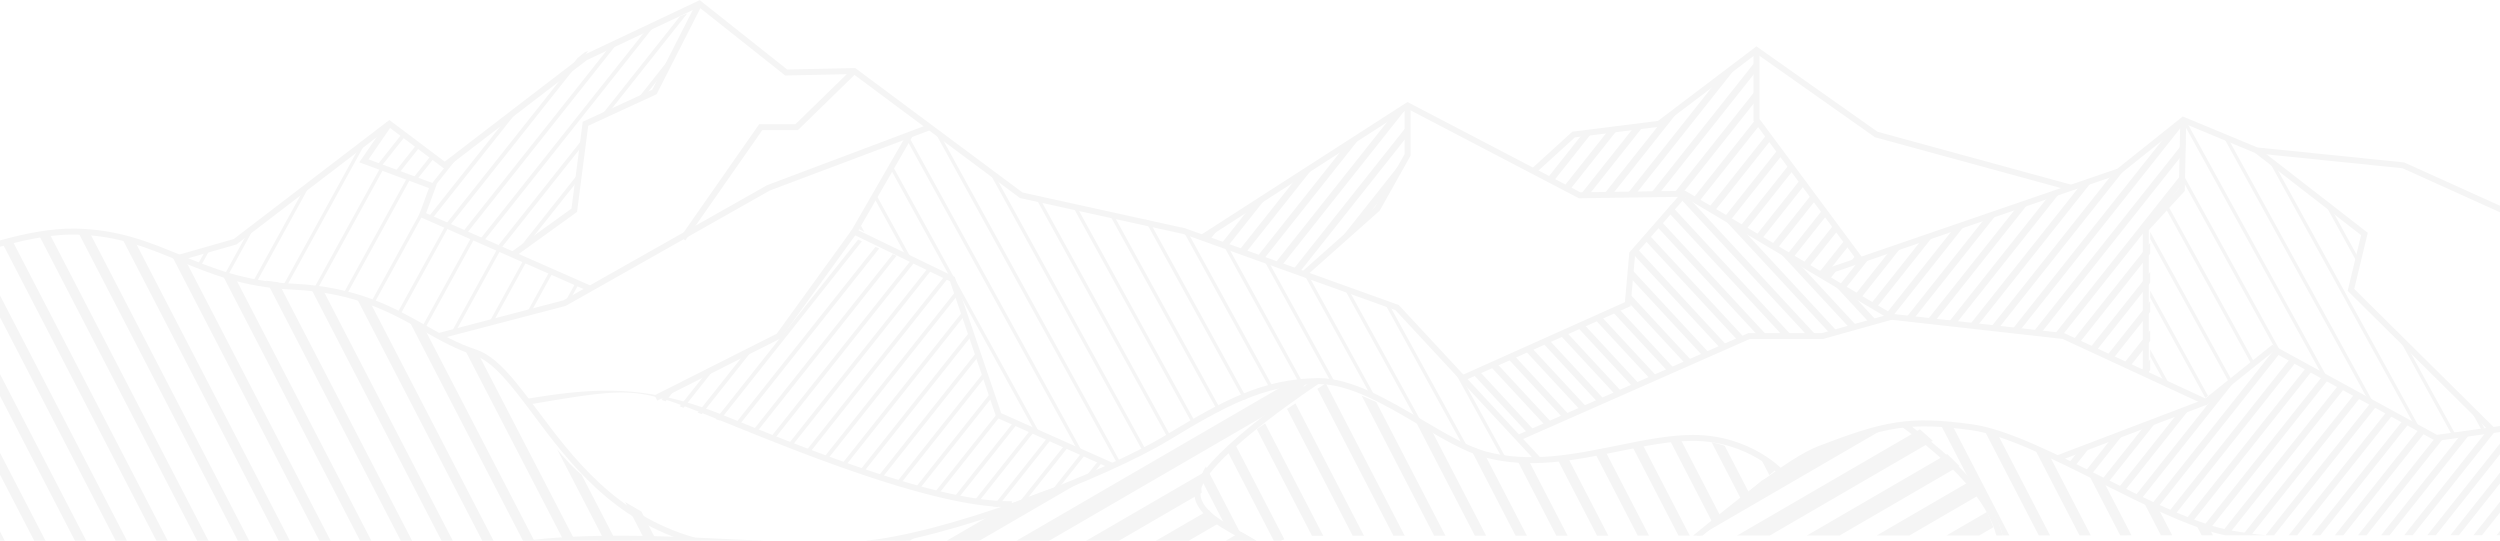 <?xml version="1.0" encoding="UTF-8" standalone="no"?>
<svg
   width="1900"
   height="411"
   version="1.1"
   id="svg14351"
   sodipodi:docname="diamant-footer.svg"
   xmlns:inkscape="http://www.inkscape.org/namespaces/inkscape"
   xmlns:sodipodi="http://sodipodi.sourceforge.net/DTD/sodipodi-0.dtd"
   xmlns="http://www.w3.org/2000/svg"
   xmlns:svg="http://www.w3.org/2000/svg">
  <sodipodi:namedview
     id="namedview14353"
     pagecolor="#ffffff"
     bordercolor="#666666"
     borderopacity="1.0"
     inkscape:showpageshadow="2"
     inkscape:pageopacity="0.0"
     inkscape:pagecheckerboard="0"
     inkscape:deskcolor="#d1d1d1"
     showgrid="false" />
  <defs
     id="defs14253">
    <clipPath
       id="a"
       clipPathUnits="userSpaceOnUse">
      <path
         d="M 0,0 H 1440 V 4046.427 H 0 Z"
         id="path14195" />
    </clipPath>
    <clipPath
       id="b"
       clipPathUnits="userSpaceOnUse">
      <path
         d="M -1073.87,539.647 H 2405.15 V -1378.29 h -3479.02 z"
         id="path14198" />
    </clipPath>
    <clipPath
       id="c"
       clipPathUnits="userSpaceOnUse">
      <path
         d="M -8.5,411.354 V 18.116 h 740.43 l 9.311,3.434 703.707,0.357 -0.074,154.103 9.626,4.329 v 231.015 z"
         id="path14201" />
    </clipPath>
    <clipPath
       id="d"
       clipPathUnits="userSpaceOnUse">
      <path
         d="m 447.471,135.434 -70.006,-35.298 c 0,0 74.323,-26.14 110.965,-39.625 36.643,-13.485 88.034,-23.545 88.034,-23.545 l 61.214,24.399 -63.969,28.492 -27.206,78.018 -55.963,23.452 z"
         id="path14204" />
    </clipPath>
    <clipPath
       id="e"
       clipPathUnits="userSpaceOnUse">
      <path
         d="m 950.434,257.209 -49.03,-6.788 -21.735,-22.168 23.997,-11.715 h 57.19 l 79.351,-45.367 24.062,7.609 -59.316,79.249 v 40.467 z"
         id="path14207" />
    </clipPath>
    <clipPath
       id="f"
       clipPathUnits="userSpaceOnUse">
      <path
         d="m 1211.607,229.655 -171.4,-58.484 42.145,-24.745 96.752,-10.82 50.299,-21.92 v 82.575 l 18.861,26.563 2.087,35.84 z"
         id="path14210" />
    </clipPath>
    <clipPath
       id="g"
       clipPathUnits="userSpaceOnUse">
      <path
         d="m 689.7,191.943 57.17,-19.812 42.482,35.666 16.683,30.228 -1.55,27.885 z"
         id="path14213" />
    </clipPath>
    <clipPath
       id="h"
       clipPathUnits="userSpaceOnUse">
      <path
         d="m 336.834,297.205 -79.744,-64.446 -31.555,23.712 -14.354,-21.013 38.991,-14.745 -6.183,-17.179 51.85,-19.519 35.129,23.611 6.336,48.845 40.115,19.708 24.805,45.782 z"
         id="path14216" />
    </clipPath>
    <clipPath
       id="i"
       clipPathUnits="userSpaceOnUse">
      <path
         d="m 935.816,182.83 -4.142,-29.076 -94.276,-41.863 31.654,-34.536 131.833,58.079 41.843,-0.538 39.624,11.53 -121.496,70.112 z"
         id="path14219" />
    </clipPath>
    <clipPath
       id="j"
       clipPathUnits="userSpaceOnUse">
      <path
         d="m 521.708,249.108 -28.492,-52.669 53.287,-28.564 27.206,-78.018 63.969,-28.492 c 0,0 42.966,22.604 58.098,29.926 15.13,7.321 38.721,18.652 64.999,18.112 26.277,-0.541 53.673,-26.925 64.283,-29.945 10.61,-3.018 23.514,-14.703 39.603,-14.703 h 16.091 l -80.693,86.9 -125.272,46.532 -89.013,17.497 -52.206,37.304 z"
         id="path14222" />
    </clipPath>
    <clipPath
       id="k"
       clipPathUnits="userSpaceOnUse">
      <path
         d="M 1263.334,97.87 1179.1,65.716 c 0,0 62.118,-35.804 86.003,-40.342 5.589,-1.062 13.172,-2.289 22.05,-3.546 l 157.795,0.08 -0.03,62.733 -51.582,-7.227 -94.605,51.88 z"
         id="path14225" />
    </clipPath>
    <clipPath
       id="l"
       clipPathUnits="userSpaceOnUse">
      <path
         d="m 1248.264,222.824 -18.861,-26.563 v -82.575 l 29.619,-14.867 39.709,30.475 94.605,-51.88 29.667,5.958 -79.122,78.384 7.684,31.887 -59.834,47.268 -41.988,17.418 z"
         id="path14228" />
    </clipPath>
    <clipPath
       id="m"
       clipPathUnits="userSpaceOnUse">
      <path
         d="m 137.569,189.219 -31.417,-8.977 c 0,0 26.235,-12.18 43.493,-14.311 17.257,-2.13 47.748,-5.224 67.084,-12.06 19.336,-6.834 39.31,-18.437 39.31,-18.437 l 67.093,17.759 16.812,9.251 -95.955,41.09 6.183,17.179 -38.991,14.745 10.328,17.96 z"
         id="path14231" />
    </clipPath>
    <clipPath
       id="n"
       clipPathUnits="userSpaceOnUse">
      <path
         d="M 703.814,100.136 C 695.776,91.291 640.571,58.328 612.148,51.189 586.002,44.621 546.779,22.72 509.568,18.116 h 210.684 c -0.366,0.243 -0.74,0.487 -1.121,0.734 -13.985,9.027 -21.529,11.005 -21.529,11.005 -10.943,12.357 -12.709,25.583 -2.942,34.9 9.766,9.317 34.887,24.022 43.464,31.987 8.578,7.965 9.776,12.01 9.776,12.01 l -0.254,0.001 c -3.221,0 -36.189,-0.207 -43.832,-8.617 M 359.655,19.87 c -9.311,-0.146 -22.797,-0.579 -37.884,-1.754 h 104.78 c -3.576,0.113 -7.127,0.23 -10.624,0.346 -21.56,0.716 -41.129,1.432 -52.862,1.432 -1.224,0 -2.363,-0.007 -3.41,-0.024"
         id="path14234" />
    </clipPath>
    <clipPath
       id="o"
       clipPathUnits="userSpaceOnUse">
      <path
         d="M 1018.409,61.365 C 1010.004,55.044 989.46,37.396 970.912,21.667 l 170.732,0.087 c -5.247,16.52 -16.107,34.388 -21.046,39.611 -6.609,6.988 -26.235,24.279 -26.235,24.279 0,0 -62.438,-14.113 -75.954,-24.279"
         id="path14237" />
    </clipPath>
    <clipPath
       id="p"
       clipPathUnits="userSpaceOnUse">
      <path
         d="m 694.66,64.755 c -7.907,-6.484 -7.604,-14.81 -6.837,-25.17 0.766,-10.36 23.642,-17.974 31.308,-20.735 0.59,-0.213 1.148,-0.459 1.67,-0.734 h 11.129 l 9.311,3.435 229.077,0.116 c 3.648,2.924 6.87,5.492 9.463,7.534 16.501,12.989 38.628,32.164 38.628,32.164 0,0 -32.937,14.139 -51.815,15.99 -18.88,1.851 -65.654,-10.643 -85.842,-12.6 -20.189,-1.956 -43.753,9.264 -65.241,20.249 -21.489,10.986 -54.736,24.399 -54.736,24.399 0,0 -58.208,-38.164 -66.115,-44.648"
         id="path14240" />
    </clipPath>
    <clipPath
       id="q"
       clipPathUnits="userSpaceOnUse">
      <path
         d="m 1101.757,85.298 c -6.913,0 -11.083,-0.511 -11.083,-0.511 0,0 22.982,-16.628 42.297,-40.159 6.758,-8.232 10.652,-15.65 12.237,-22.872 L 1272.7,21.82 c -29.01,7.564 -77.566,35.537 -112.357,51.292 -22.921,10.38 -45.589,12.186 -58.577,12.186 h -0.01"
         id="path14243" />
    </clipPath>
    <clipPath
       id="r"
       clipPathUnits="userSpaceOnUse">
      <path
         d="M 39.363,194.426 C 24.902,193.885 7.93,189.732 -8.5,184.314 V 18.116 h 319.63 c 43.073,3.892 86.513,0.734 86.513,0.734 0,0 -37.412,21.373 -57.699,34.003 -20.286,12.629 -45.379,57.182 -51.53,63.821 -6.15,6.639 -32.375,18.76 -42.769,22.758 -10.394,3.997 -28.916,14.439 -46.445,20.023 -17.53,5.583 -55.013,7.408 -74.547,13.232 -18.641,5.558 -37.842,21.855 -79.183,21.855 -1.983,0 -4.019,-0.038 -6.107,-0.116"
         id="path14246" />
    </clipPath>
    <clipPath
       id="s"
       clipPathUnits="userSpaceOnUse">
      <path
         d="M -8.5,411.354 V 18.116 h 740.43 l 9.311,3.434 703.707,0.357 -0.074,154.103 9.626,4.329 v 231.015 z"
         id="path14249" />
    </clipPath>
    <clipPath
       id="t"
       clipPathUnits="userSpaceOnUse" />
  </defs>
  <g
     clip-path="url(#a)"
     transform="matrix(1.333,0,0,-1.333,-4.667,435.928)"
     id="g14349">
    <g
       clip-path="url(#b)"
       opacity="0.04"
       id="g14347">
      <g
         clip-path="url(#c)"
         id="g14279">
        <path
           d="m 879.506,63.6 -80.41,86.596 -120.738,43.364 -93.305,20.544 -0.293,0.218 -94.766,70.511 -38.829,-0.855 -49.17,38.997 -63.875,-30.206 -81.02,-62.142 -31.589,23.715 -87.167,-66.668 -32.196,-9.199 -0.933,3.266 31.577,9.022 88.7,67.84 31.586,-23.714 79.262,60.795 66.11,31.262 49.864,-39.545 38.772,0.853 95.41,-70.99 92.804,-20.435 0.103,-0.037 121.618,-43.68 0.282,-0.302 80.692,-86.9 z"
           id="path14255" />
        <path
           d="m 296.832,180.497 -1.985,2.755 34.469,24.842 6.426,49.527 39.625,18.266 25.343,49.843 3.027,-1.538 -25.88,-50.895 -38.99,-17.974 -6.372,-49.123 z"
           id="path14257" />
        <path
           d="m 339.26,160.89 -97.12,42.785 5.94,16.126 -39.724,14.681 15.746,22.95 2.8,-1.92 -13.28,-19.356 38.819,-14.345 -6.012,-16.315 94.199,-41.499 z m 54.965,29.065 -2.785,1.943 44.9,64.329 h 20.685 l 32.33,31.532 2.37,-2.43 -33.32,-32.498 h -20.293 z"
           id="path14259" />
        <path
           d="m 254.018,133.791 -0.86,3.285 71.587,18.727 116.22,65.692 0.124,0.046 91.88,34.576 1.196,-3.178 -91.758,-34.529 -116.375,-65.78 z"
           id="path14261" />
        <path
           d="m 636.987,59.814 -65.387,29.123 -26.475,77.72 -56.966,27.591 32.78,56.93 2.943,-1.695 -30.961,-53.769 54.96,-26.62 26.455,-77.658 64.033,-28.52 z"
           id="path14263" />
        <path
           d="m 378.23,98.62 -1.53,3.032 69.638,35.112 42.826,59.212 2.752,-1.99 -43.312,-59.882 -0.368,-0.186 z m 1014.027,-23.024 -92.875,50.79 -38.07,-30.498 -81.81,37.89 -98.267,11.001 -0.316,0.188 -117.4,69.866 -59.815,-0.853 -0.38,0.199 -97.2,50.766 -116.284,-74.803 -1.837,2.856 117.943,75.871 98.57,-51.481 59.913,0.854 0.413,-0.245 117.498,-69.925 98.09,-10.982 0.25,-0.115 80.15,-37.122 38.196,30.598 93.874,-51.337 85.275,11.901 0.47,-3.363 z"
           id="path14265" />
        <path
           d="m 747.998,169.489 -2.255,2.538 41.698,37.054 16.896,30.097 v 27.729 h 3.396 V 238.29 l -17.611,-31.37 -0.213,-0.19 z m 90.094,-59.595 -1.388,3.099 93.226,41.76 2.52,28.338 30.246,34.565 2.555,-2.236 -29.515,-33.732 -2.601,-29.22 z m 31.645,-34.092 -1.37,3.107 131.96,58.223 h 41.956 l 39.047,10.929 0.915,-3.27 -39.495,-11.054 h -41.708 z m 314.106,142.544 -111.328,30.425 -0.243,0.172 -67.285,47.45 -54.864,-41.549 -48.692,-6.13 -22.54,-20.518 -2.286,2.512 23.336,21.24 48.855,6.151 56.121,42.5 69.068,-48.71 110.753,-30.268 z"
           id="path14267" />
        <path
           d="m 1041.453,169.152 -1.103,3.212 170.373,58.49 37.266,29.763 42.53,-17.658 83.69,-8.54 80.502,-36.397 -1.4,-3.094 -79.998,36.17 -83.637,8.534 -41.137,17.08 -36.156,-28.88 z"
           id="path14269" />
        <path
           d="m 1062.86,177.753 -59.605,80.35 v 40.392 h 3.395 v -39.27 l 58.939,-79.449 z m 165.759,-64.066 h -3.396 v 83.45 l 20.549,22.372 0.795,39.19 3.395,-0.07 -0.821,-40.472 -20.522,-22.343 z m 194.756,-33.074 -81.369,80.61 7.65,31.75 -60.6,46.981 2.081,2.683 62.335,-48.325 -7.716,-32.023 80.01,-79.264 z M 398.835,17.215 c -46.066,12.895 -71.29,46.63 -91.558,73.738 -12.024,16.08 -22.408,29.968 -33.657,33.64 -10.417,3.399 -19.38,8.462 -28.87,13.822 -18.103,10.225 -38.622,21.815 -74.559,23.496 -28.016,1.31 -46.92,9.107 -65.204,16.647 -17.702,7.3 -34.423,14.196 -58.184,14.726 -19.692,0.435 -47.638,-6.524 -80.783,-20.137 -25.134,-10.323 -44.588,-20.92 -44.78,-21.025 l -1.63,2.979 c 3.144,1.72 76.638,41.599 125.346,41.599 0.647,0 1.283,-0.007 1.922,-0.021 24.395,-0.544 41.4,-7.557 59.404,-14.982 18.014,-7.43 36.642,-15.111 64.068,-16.394 36.745,-1.72 57.637,-13.52 76.07,-23.932 9.34,-5.274 18.158,-10.256 28.254,-13.551 12.271,-4.004 22.444,-17.61 35.322,-34.834 19.96,-26.695 44.8,-59.917 89.754,-72.501 z"
           id="path14271" />
        <path
           d="M 578.483,37.887 C 536.23,37.883 460.454,68.591 419.453,85.205 l -3.956,1.602 c -49.295,19.952 -49.296,19.95 -111.63,9.39 l -0.568,3.347 c 42.883,7.265 70.8,7.684 113.471,-9.589 l 3.96,-1.603 c 41.402,-16.777 118.523,-48 159.606,-47.048 l 0.08,-3.395 a 81.906,81.906 0 0 0 -1.933,-0.022"
           id="path14273" />
        <path
           d="m 120.876,-63.697 -1.74,2.916 c 0.72,0.43 72.651,43.222 138.192,68.753 44.517,17.342 108.795,14.234 165.507,11.491 26.936,-1.303 52.376,-2.533 70.889,-1.058 48.999,3.903 139.48,39.333 174.24,60.402 32.92,19.954 55.176,32.11 86.579,32.644 0.242,0.004 0.488,0.006 0.732,0.006 18.733,0 39.322,-12.145 59.245,-23.897 13.143,-7.754 25.559,-15.078 36.055,-17.932 25.041,-6.81 50.57,-1.609 75.256,3.422 15.07,3.07 29.303,5.971 42.747,6.003 h 0.191 c 33.108,0 51.568,-20.169 52.34,-21.029 l -2.528,-2.268 c -0.179,0.2 -18.393,19.985 -49.994,19.901 -13.105,-0.03 -27.179,-2.899 -42.077,-5.935 -25.075,-5.11 -51.003,-10.394 -76.827,-3.37 -10.937,2.974 -23.543,10.41 -36.89,18.283 -19.527,11.52 -39.714,23.427 -57.519,23.427 -0.226,0 -0.449,-0.002 -0.675,-0.006 C 724.053,107.536 702.156,95.561 669.722,75.903 634.692,54.67 543.452,18.96 493.994,15.02 475.264,13.527 449.716,14.763 422.672,16.071 366.297,18.796 302.404,21.888 258.56,4.808 193.288,-20.618 121.594,-63.269 120.876,-63.697 m 741.477,7.519 -0.842,3.29 c 23.182,5.93 64.71,39.816 101.348,69.713 31.09,25.368 60.454,49.33 77.433,55.859 37.54,14.438 51.793,17.402 87.788,12.402 19.508,-2.71 47.443,-16.711 74.458,-30.252 23.281,-11.67 47.354,-23.737 66.093,-28.687 36.505,-9.642 149.305,-9.128 191.77,-8.934 4.88,0.022 8.916,0.04 11.91,0.04 v -3.395 c -2.99,0 -7.022,-0.018 -11.895,-0.04 -42.593,-0.197 -155.714,-0.71 -192.65,9.046 -19.08,5.04 -43.314,17.187 -66.75,28.934 -26.769,13.418 -54.449,27.292 -73.403,29.924 -35.234,4.896 -49.217,1.979 -86.103,-12.207 -16.472,-6.334 -45.632,-30.13 -76.505,-55.322 -38.713,-31.59 -78.744,-64.255 -102.652,-70.371"
           id="path14275" />
        <path
           d="m 1177.226,64.13 -1.21,3.173 84.45,32.154 1.209,-3.174 z M 996.07,-87.597 l -0.895,3.275 c 91.663,25.05 141.238,54.635 147.352,87.93 4.38,23.867 -13.481,50.043 -54.607,80.025 l 2,2.743 c 26.978,-19.667 62.128,-49.708 55.946,-83.382 -2.998,-16.324 -15.728,-31.821 -37.84,-46.061 -24.94,-16.061 -62.607,-31.044 -111.956,-44.53 m -368.323,-27.388 c -0.148,0.103 -14.884,10.496 -29.153,23.384 -19.477,17.592 -28.86,31.307 -27.887,40.765 0.492,4.782 3.519,8.407 8.996,10.773 13.43,5.803 39.556,12.763 67.216,20.132 20.235,5.39 41.159,10.965 56.546,16.016 23.693,7.78 23.775,11.015 23.707,11.358 -0.803,4.013 -8.992,8.528 -16.912,12.894 -13.32,7.343 -29.897,16.482 -24.795,30.2 7.724,20.764 65.709,59.018 68.174,60.636 l 1.864,-2.839 c -0.595,-0.39 -59.518,-39.254 -66.854,-58.982 -4.082,-10.973 10.439,-18.979 23.25,-26.04 9.386,-5.176 17.49,-9.644 18.602,-15.203 1.597,-7.984 -23.976,-15.675 -82.707,-31.322 -26.324,-7.013 -53.545,-14.264 -66.745,-19.967 -4.324,-1.869 -6.602,-4.486 -6.964,-8.003 -2.08,-20.207 55.037,-60.619 55.614,-61.024 z"
           id="path14277" />
      </g>
      <g
         clip-path="url(#d)"
         id="g14283">
        <path
           d="m 353.13,60.52 -1.772,1.407 206.332,260.206 1.773,-1.406 z m 7.567,-7.062 -1.773,1.406 206.333,260.206 1.773,-1.406 z m 7.565,-7.063 -1.772,1.405 206.334,260.207 1.773,-1.407 z m 7.566,-7.063 -1.773,1.406 206.333,260.206 1.773,-1.406 z m 7.566,-7.064 -1.773,1.407 206.333,260.206 1.773,-1.406 z m 7.566,-7.062 -1.772,1.406 206.332,260.206 1.773,-1.406 z m 7.566,-7.063 -1.773,1.406 206.334,260.206 1.773,-1.406 z m 7.566,-7.063 -1.773,1.407 206.333,260.206 1.773,-1.406 z m 7.566,-7.062 -1.773,1.406 206.333,260.206 1.773,-1.406 z m 7.566,-7.064 -1.773,1.406 206.333,260.207 1.773,-1.407 z m 7.566,-7.062 -1.774,1.406 206.334,260.206 1.773,-1.406 z m 7.565,-7.063 -1.773,1.406 206.333,260.205 1.773,-1.406 z m 7.566,-7.063 -1.773,1.406 206.333,260.207 1.773,-1.407 z m 7.567,-7.063 -1.773,1.406 206.333,260.206 1.773,-1.406 z m 7.565,-7.063 -1.773,1.406 206.333,260.206 1.773,-1.406 z m 7.566,-7.063 -1.773,1.406 206.333,260.207 1.773,-1.406 z m 7.566,-7.063 -1.773,1.406 206.333,260.206 1.773,-1.406 z m 7.566,-7.064 -1.773,1.408 206.333,260.206 1.773,-1.406 z m 7.565,-7.062 -1.773,1.406 206.333,260.207 1.773,-1.406 z m 7.566,-7.063 -1.773,1.406 206.333,260.207 1.773,-1.407 z m 7.567,-7.062 -1.773,1.406 206.333,260.206 1.773,-1.406 z m 7.566,-7.063 -1.773,1.406 206.333,260.206 1.773,-1.406 z m 7.565,-7.063 -1.773,1.406 206.333,260.207 1.773,-1.407 z m 7.566,-7.063 -1.773,1.406 206.333,260.206 1.773,-1.406 z m 7.566,-7.064 -1.773,1.407 206.333,260.206 1.773,-1.406 z m 7.566,-7.062 -1.773,1.406 206.333,260.206 1.773,-1.406 z"
           id="path14281" />
      </g>
      <g
         clip-path="url(#e)"
         id="g14287">
        <path
           d="M 1125.13,278.268 918.799,18.06 l 2.986,-2.366 206.333,260.207 z m -7.565,7.06 -206.333,-260.203 2.985,-2.366 206.333,260.205 z m -7.566,7.065 -206.333,-260.206 2.986,-2.366 206.333,260.205 z m -7.566,7.063 L 896.1,39.25 l 2.986,-2.366 206.332,260.206 z m 30.263,-28.251 -206.332,-260.207 2.985,-2.366 206.333,260.207 z m -37.83,35.314 -206.33,-260.205 2.985,-2.366 206.333,260.205 z m 90.793,-84.755 -206.334,-260.205 2.985,-2.366 206.333,260.205 z M 1140.263,264.142 933.93,3.936 936.916,1.57 1143.248,261.775 Z m 37.829,-35.314 -206.333,-260.208 2.986,-2.366 206.333,260.207 z m -30.264,28.25 -206.333,-260.205 2.986,-2.366 206.333,260.205 z m 15.132,-14.126 -206.333,-260.205 2.986,-2.366 206.333,260.205 z m -7.566,7.063 -206.332,-260.205 2.985,-2.366 206.332,260.205 z m 15.132,-14.124 -206.333,-260.207 2.985,-2.367 206.333,260.208 z m -83.225,77.69 -206.333,-260.203 2.986,-2.366 206.333,260.205 z m -60.527,56.505 -206.334,-260.207 2.985,-2.366 206.333,260.207 z m -7.566,7.06 -206.333,-260.203 2.986,-2.366 206.333,260.205 z m -22.698,21.19 -206.333,-260.204 2.986,-2.366 206.333,260.204 z m 7.566,-7.063 -206.332,-260.205 2.985,-2.366 78.94,99.55 127.393,160.655 z m 7.566,-7.063 -206.333,-260.205 2.986,-2.366 206.332,260.205 z m 22.698,-21.187 -206.333,-260.208 2.986,-2.366 206.333,260.207 z m 7.566,-7.064 -206.333,-260.205 2.985,-2.366 206.333,260.205 z M 1072.169,327.707 865.836,67.5 l 2.986,-2.366 206.333,260.205 z m 7.566,-7.062 -206.332,-260.207 2.985,-2.366 206.333,260.207 z M 1064.604,334.77 858.27,74.565 l 2.985,-2.367 206.333,260.206 z m -15.132,14.126 -206.333,-260.206 2.986,-2.366 206.333,260.205 z m 7.565,-7.063 -206.333,-260.205 2.986,-2.366 206.333,260.205 z"
           id="path14285" />
      </g>
      <g
         clip-path="url(#f)"
         id="g14291">
        <path
           d="m 1339.906,278.108 -206.333,-260.207 2.986,-2.366 206.333,260.207 z m -7.566,7.061 -206.333,-260.205 2.985,-2.366 206.333,260.205 z m -7.566,7.064 -206.333,-260.206 2.986,-2.366 206.333,260.205 z m -7.566,7.063 -206.333,-260.206 2.986,-2.366 206.332,260.206 z m 30.263,-28.25 -206.331,-260.209 2.985,-2.366 206.333,260.207 z m -37.829,35.313 -206.332,-260.205 2.985,-2.367 206.333,260.206 z M 1400.434,221.604 1194.1,-38.6 l 2.985,-2.366 206.333,260.205 z m -45.396,42.378 -206.333,-260.206 2.986,-2.366 206.332,260.205 z m 37.83,-35.314 -206.335,-260.208 2.986,-2.366 206.333,260.207 z m -30.265,28.25 -206.332,-260.205 2.985,-2.366 206.333,260.205 z m 15.132,-14.126 -206.333,-260.205 2.986,-2.366 206.333,260.205 z m -7.566,7.063 -206.332,-260.205 2.986,-2.366 206.331,260.205 z m 15.132,-14.124 -206.333,-260.207 2.985,-2.367 206.333,260.208 z m -83.225,77.691 -206.333,-260.205 2.986,-2.366 206.333,260.205 z m -60.527,56.504 -206.333,-260.206 2.986,-2.366 206.332,260.207 z m -7.566,7.061 -206.333,-260.205 2.986,-2.366 206.333,260.205 z m -22.698,21.19 -206.333,-260.206 2.986,-2.366 206.333,260.205 z m 7.566,-7.064 -206.331,-260.205 2.985,-2.366 78.94,99.551 127.393,160.654 z m 7.566,-7.063 -206.333,-260.205 2.986,-2.366 206.332,260.205 z m 22.698,-21.187 -206.333,-260.208 2.986,-2.366 206.333,260.207 z m 7.566,-7.064 -206.333,-260.205 2.985,-2.366 206.333,260.205 z m 30.263,-28.252 -206.333,-260.206 2.986,-2.366 206.333,260.205 z m 7.566,-7.062 -206.332,-260.207 2.985,-2.366 206.333,260.207 z m -15.13,14.125 -206.335,-260.205 2.985,-2.367 206.333,260.206 z m -15.133,14.126 -206.333,-260.205 2.986,-2.366 206.333,260.205 z m 7.565,-7.063 -206.332,-260.205 2.986,-2.366 206.333,260.205 z"
           id="path14289" />
      </g>
      <g
         clip-path="url(#g)"
         id="g14295">
        <path
           d="M 921.29,234.937 714.957,-25.27 l 2.986,-2.366 206.333,260.207 z m -7.566,7.061 -206.334,-260.205 2.985,-2.366 206.333,260.205 z m -7.566,7.064 -206.333,-260.206 2.986,-2.366 206.333,260.205 z m -7.566,7.063 L 692.259,-4.08 695.245,-6.446 901.577,253.76 Z M 928.855,227.875 722.523,-32.334 725.508,-34.7 931.84,225.508 Z M 891.025,263.188 684.695,2.983 687.68,0.617 894.013,260.822 Z m 90.793,-84.755 -206.334,-260.205 2.985,-2.366 206.333,260.205 z m -45.396,42.378 -206.333,-260.206 2.986,-2.366 206.332,260.205 z m 37.829,-35.314 -206.333,-260.207 2.986,-2.366 206.333,260.206 z m -30.264,28.25 -206.333,-260.205 2.986,-2.366 206.333,260.205 z m 15.132,-14.126 -206.333,-260.205 2.986,-2.366 206.333,260.205 z m -7.566,7.063 -206.333,-260.204 2.985,-2.366 206.332,260.205 z M 966.685,192.56 760.352,-67.647 763.337,-70.014 969.67,190.194 Z M 883.46,270.251 677.127,10.046 680.113,7.68 886.446,267.885 Z M 822.933,326.755 616.6,66.548 619.585,64.182 825.918,324.39 Z m -7.566,7.061 L 609.034,73.611 612.02,71.245 818.353,331.45 Z M 792.669,355.006 586.336,94.8 589.322,92.434 795.655,352.64 Z m 7.566,-7.064 -206.332,-260.205 2.985,-2.366 78.94,99.551 127.392,160.654 z m 7.566,-7.063 L 689.7,191.943 601.468,80.674 l 2.986,-2.366 206.332,260.205 z m 22.698,-21.187 -206.333,-260.207 2.986,-2.367 206.333,260.207 z m 7.565,-7.064 L 631.732,52.423 634.717,50.057 841.05,310.262 Z M 868.328,284.376 661.995,24.17 664.981,21.804 871.314,282.01 Z m 7.566,-7.062 L 669.562,17.107 672.547,14.741 878.88,274.948 Z M 860.763,291.439 654.43,31.234 657.415,28.867 863.748,289.073 Z M 845.631,305.565 639.298,45.36 642.284,42.994 848.616,303.2 Z m 7.565,-7.063 -206.333,-260.205 2.986,-2.366 206.333,260.205 z"
           id="path14293" />
      </g>
      <g
         clip-path="url(#h)"
         id="g14299">
        <path
           d="m 93.558,221.049 -1.773,1.406 206.333,260.207 1.773,-1.407 z m 110.264,-414.165 -1.773,1.407 420.134,529.829 1.773,-1.407 z M 54.403,410.45 l -1.773,1.406 101.332,127.79 1.774,-1.406 z m 61.853,-210.59 -1.773,1.406 206.333,260.206 1.773,-1.406 z m 7.565,-7.063 -1.773,1.406 206.333,260.207 1.773,-1.407 z m 7.566,-7.063 -1.773,1.407 206.333,260.206 1.773,-1.406 z m 7.566,-7.062 -1.773,1.406 206.333,260.206 1.774,-1.406 z m 7.567,-7.064 -1.773,1.406 206.333,260.207 1.773,-1.407 z m 7.565,-7.062 -1.773,1.406 206.333,260.206 1.773,-1.406 z m 7.565,-7.064 -1.772,1.407 206.332,260.206 1.773,-1.406 z m 7.567,-7.062 -1.773,1.406 206.333,260.206 1.773,-1.406 z m 7.566,-7.063 -1.773,1.406 206.333,260.207 1.773,-1.406 z m 7.565,-7.064 -1.773,1.407 206.333,260.206 1.773,-1.406 z m 7.567,-7.062 -1.773,1.406 206.333,260.206 1.773,-1.406 z m 7.565,-7.063 -1.772,1.406 206.332,260.207 1.773,-1.407 z m 7.567,-7.063 -1.773,1.406 206.333,260.206 1.773,-1.406 z m 7.565,-7.062 -1.773,1.406 206.333,260.206 1.773,-1.406 z m 7.566,-7.063 -1.773,1.405 206.333,260.207 1.773,-1.407 z m 7.566,-7.063 -1.773,1.406 206.333,260.206 1.773,-1.406 z m 7.566,-7.064 -1.773,1.407 206.333,260.206 1.773,-1.406 z m 7.565,-7.063 -1.773,1.407 206.333,260.206 1.773,-1.406 z m 7.567,-7.062 -1.773,1.406 206.333,260.206 1.773,-1.406 z m 7.566,-7.064 -1.773,1.407 206.333,260.206 1.773,-1.406 z m 7.565,-7.062 -1.773,1.406 206.334,260.206 1.773,-1.406 z m 7.566,-7.063 -1.773,1.406 206.333,260.207 1.773,-1.407 z m 7.566,-7.063 -1.773,1.406 206.333,260.206 1.773,-1.406 z"
           id="path14297" />
      </g>
      <g
         clip-path="url(#i)"
         id="g14303">
        <path
           d="m 927.305,220.404 225.707,-243.592 2.794,2.59 -225.707,243.592 z m -8.132,-6.4 225.705,-243.594 2.794,2.59 -225.706,243.592 z m -8.134,-6.4 225.705,-243.594 2.794,2.59 -225.706,243.592 z m -8.135,-6.403 225.706,-243.591 2.793,2.59 -225.705,243.592 z m 32.535,25.603 225.707,-243.592 2.794,2.59 -225.707,243.592 z m -40.67,-32.003 225.708,-243.591 2.793,2.59 -225.705,243.592 z m 97.607,76.81 225.704,-243.596 2.794,2.59 -225.704,243.593 z m -48.803,-38.406 225.706,-243.592 2.793,2.59 -225.705,243.592 z m 40.669,32.003 225.707,-243.592 2.794,2.59 -225.707,243.592 z m -32.535,-25.603 225.706,-243.592 2.793,2.59 L 954.5,242.195 Z m 16.269,12.802 225.704,-243.593 2.794,2.59 -225.706,243.592 z m -8.135,-6.402 225.706,-243.59 2.794,2.59 -225.706,243.59 z m 16.267,12.802 225.707,-243.592 2.794,2.59 -225.707,243.592 z M 886.636,188.4 1112.34,-55.192 l 2.794,2.59 L 889.43,190.99 Z m -65.071,-51.205 225.707,-243.592 2.794,2.59 -225.707,243.592 z m -8.132,-6.4 225.705,-243.592 2.794,2.59 -225.706,243.592 z m -24.403,-19.202 225.706,-243.592 2.793,2.59 -225.705,243.592 z m 8.134,6.401 225.706,-243.592 2.793,2.59 -86.351,93.195 -139.354,150.397 z m 8.134,6.4 225.706,-243.592 2.794,2.59 -225.706,243.592 z m 24.4,19.202 225.708,-243.592 2.794,2.59 -225.707,243.592 z m 8.135,6.4 225.706,-243.592 2.793,2.59 -225.705,243.592 z m 32.537,25.604 225.705,-243.592 2.794,2.59 -225.706,243.592 z m 8.132,6.401 225.707,-243.592 2.794,2.59 -225.707,243.591 z m -16.266,-12.8 225.704,-243.595 2.794,2.59 -225.705,243.594 z m -16.27,-12.802 225.707,-243.593 2.793,2.59 -225.706,243.591 z m 8.135,6.4 225.706,-243.592 2.794,2.59 -225.706,243.592 z"
           id="path14301" />
      </g>
      <g
         clip-path="url(#j)"
         id="g14307">
        <path
           d="m 820.183,276.057 -1.669,-0.92 140.863,-256.075 1.67,0.919 z m -20.098,-0.92 140.863,-256.075 1.67,0.919 -140.864,256.077 z m -18.43,0 140.863,-256.075 1.67,0.919 -140.864,256.077 z m -18.429,0 140.864,-256.075 1.67,0.919 -140.864,256.077 z m -18.43,0 140.864,-256.075 1.67,0.919 -140.865,256.077 z m -18.429,0 140.863,-256.075 1.67,0.919 -140.864,256.077 z m -18.43,0 140.864,-256.075 1.67,0.919 -140.865,256.077 z m -18.429,0 140.863,-256.075 1.67,0.919 -140.864,256.077 z m -18.429,0 140.863,-256.075 1.67,0.919 -140.864,256.077 z m -18.43,0 140.863,-256.075 1.67,0.919 -140.864,256.077 z m -18.429,0 140.863,-256.075 1.67,0.919 -140.864,256.077 z m -18.43,0 140.863,-256.075 1.67,0.919 -140.864,256.077 z m -18.429,0 140.863,-256.075 1.67,0.919 -140.864,256.076 z m -18.43,0 140.864,-256.075 1.67,0.919 L 580.6,276.057 Z m -18.429,0 140.863,-256.075 1.67,0.919 -140.865,256.076 z m -18.429,0 140.863,-256.075 1.67,0.919 -140.864,256.077 z m -18.43,0 140.863,-256.075 1.67,0.919 -140.864,256.077 z m -18.429,0 140.863,-256.075 1.67,0.919 -140.864,256.077 z m -18.43,0 140.863,-256.075 1.67,0.919 -140.864,256.077 z m -18.429,0 140.863,-256.075 1.67,0.919 -140.864,256.077 z m -18.43,0 140.863,-256.075 1.67,0.919 -140.864,256.077 z m -18.429,0 140.864,-256.075 1.67,0.919 -140.864,256.077 z m -18.43,0 140.864,-256.075 1.67,0.919 -140.865,256.077 z"
           id="path14305" />
      </g>
      <g
         clip-path="url(#k)"
         id="g14311">
        <path
           d="m 1471.436,144.45 -206.333,-260.206 2.986,-2.366 206.333,260.207 z m -7.566,7.062 -206.333,-260.205 2.985,-2.366 206.333,260.205 z m -7.566,7.064 -206.334,-260.206 2.986,-2.366 206.333,260.205 z m -7.566,7.063 -206.333,-260.206 2.986,-2.366 206.332,260.206 z M 1479,137.388 1272.669,-122.82 l 2.985,-2.366 206.333,260.207 z m -37.83,35.314 -206.33,-260.205 2.985,-2.366 206.333,260.205 z m 90.793,-84.755 -206.335,-260.205 2.986,-2.366 206.334,260.204 z m -45.396,42.378 -206.333,-260.206 2.986,-2.366 206.332,260.205 z m 37.829,-35.314 -206.333,-260.208 2.986,-2.366 206.333,260.207 z m -30.264,28.25 -206.332,-260.205 2.986,-2.366 206.333,260.205 z m 15.132,-14.126 -206.332,-260.205 2.986,-2.366 206.333,260.205 z m -7.566,7.063 -206.332,-260.205 2.985,-2.366 206.332,260.205 z m 15.132,-14.124 -206.333,-260.207 2.985,-2.367 206.333,260.208 z m -83.225,77.69 -206.332,-260.204 2.986,-2.366 206.333,260.205 z m -60.527,56.505 -206.332,-260.207 2.986,-2.366 206.332,260.207 z m -7.566,7.06 -206.332,-260.203 2.986,-2.366 206.333,260.205 z m -22.698,21.19 -206.332,-260.204 2.986,-2.366 206.332,260.204 z m 7.566,-7.063 -206.331,-260.206 2.985,-2.366 78.94,99.55 127.393,160.655 z m 7.566,-7.063 -206.332,-260.205 2.986,-2.366 206.332,260.205 z m 22.698,-21.187 -206.332,-260.207 2.986,-2.367 206.333,260.207 z m 7.566,-7.064 -206.332,-260.205 2.985,-2.366 206.333,260.205 z m 30.263,-28.252 -206.333,-260.206 2.986,-2.366 206.333,260.205 z m 7.566,-7.062 -206.331,-260.208 2.985,-2.366 206.333,260.207 z m -15.131,14.125 -206.332,-260.205 2.985,-2.367 206.333,260.206 z m -15.132,14.126 -206.332,-260.205 2.986,-2.366 206.333,260.205 z m 7.565,-7.063 -206.332,-260.206 2.986,-2.366 206.333,260.205 z"
           id="path14309" />
      </g>
      <g
         clip-path="url(#l)"
         id="g14315">
        <path
           d="m 1456.584,284.346 -1.669,-0.92 140.863,-256.076 1.67,0.919 z m -20.098,-0.92 140.864,-256.076 1.67,0.919 -140.864,256.077 z m -18.43,0 140.864,-256.076 1.67,0.919 -140.864,256.077 z m -18.429,0 140.863,-256.076 1.67,0.919 -140.864,256.077 z m -18.43,0 140.864,-256.076 1.67,0.919 -140.865,256.077 z m -18.429,0 140.863,-256.076 1.67,0.919 -140.864,256.077 z m -18.43,0 140.864,-256.076 1.67,0.919 -140.865,256.077 z m -18.429,0 140.863,-256.076 1.67,0.919 -140.864,256.077 z m -18.429,0 140.863,-256.076 1.67,0.919 -140.864,256.077 z m -18.43,0 140.863,-256.076 1.67,0.919 -140.864,256.077 z m -18.429,0 140.863,-256.076 1.67,0.919 -140.864,256.077 z m -18.43,0 140.863,-256.076 1.67,0.919 -140.864,256.077 z m -18.429,0 140.863,-256.076 1.67,0.919 -126.553,230.06 -14.31,26.017 z m -18.43,0 140.864,-256.076 1.67,0.919 L 1217,284.346 Z m -18.429,0 140.863,-256.076 1.67,0.919 -140.864,256.077 z m -18.429,0 140.863,-256.076 1.67,0.919 -140.864,256.077 z m -18.43,0 140.863,-256.076 1.67,0.919 -140.864,256.077 z m -18.429,0 140.863,-256.076 1.67,0.919 -140.864,256.077 z m -18.43,0 140.863,-256.076 1.67,0.919 -140.864,256.077 z m -18.429,0 140.864,-256.076 1.67,0.919 -140.864,256.077 z m -18.43,0 140.864,-256.076 1.67,0.919 -140.864,256.077 z m -18.429,0 140.863,-256.076 1.67,0.919 -140.864,256.077 z m -18.43,0 140.864,-256.076 1.67,0.919 -140.865,256.077 z"
           id="path14313" />
      </g>
      <g
         clip-path="url(#m)"
         id="g14319">
        <path
           d="m -20.402,28.268 1.67,-0.919 140.862,256.077 -1.669,0.92 z M 138.89,284.346 -1.973,28.269 -0.303,27.35 140.559,283.427 Z m 18.43,0 L 16.457,28.269 18.127,27.35 158.989,283.427 Z m 18.43,0 L 34.885,28.269 36.555,27.35 177.417,283.427 Z m 18.43,0 L 53.314,28.269 54.984,27.35 195.847,283.427 Z m 18.428,0 L 71.745,28.269 73.415,27.35 214.277,283.427 Z m 18.43,0 -140.864,-256.077 1.67,-0.918 140.863,256.077 z m 18.43,0 -140.865,-256.077 1.67,-0.918 140.862,256.077 z m 18.428,0 -140.863,-256.077 1.67,-0.918 140.862,256.077 z m 18.43,0 -140.863,-256.077 1.67,-0.918 140.862,256.077 z m 18.43,0 -140.865,-256.077 1.67,-0.918 140.862,256.077 z m 18.43,0 -140.865,-256.077 1.67,-0.918 140.862,256.077 z m 18.428,0 -140.863,-256.077 1.67,-0.918 140.862,256.077 z m 18.43,0 -140.864,-256.077 1.67,-0.918 140.863,256.077 z m 18.43,0 -140.864,-256.077 1.67,-0.918 140.862,256.077 z m 18.428,0 L 256.04,28.269 257.71,27.35 398.57,283.426 Z m 18.43,0 L 274.47,28.269 276.14,27.35 417,283.426 Z m 18.43,0 -140.865,-256.077 1.67,-0.918 140.863,256.076 z m 18.43,0 -140.865,-256.077 1.67,-0.918 140.863,256.076 z m 18.428,0 -140.863,-256.077 1.67,-0.918 140.862,256.077 z m 18.43,0 -140.863,-256.077 1.67,-0.918 140.862,256.077 z m 18.43,0 -140.865,-256.077 1.67,-0.919 140.862,256.077 z m 18.43,0 -140.866,-256.077 1.67,-0.919 140.863,256.077 z"
           id="path14317" />
      </g>
      <g
         clip-path="url(#n)"
         id="g14323">
        <path
           d="m 1034.7,142.422 -534.3,-310.265 3.402,-8.849 534.3,310.265 z m -39.78,0 -534.3,-310.265 3.403,-8.849 534.3,310.265 z m -39.777,0 -534.3,-310.265 3.403,-8.849 534.3,310.265 z m -39.779,0 -534.3,-310.265 3.403,-8.849 534.3,310.265 z m -39.777,0 -534.3,-310.265 3.402,-8.849 534.301,310.265 z m -39.779,0 -534.3,-310.265 3.403,-8.849 534.3,310.265 z m -39.778,0 -534.3,-310.265 3.403,-8.849 534.3,310.265 z m -39.777,0 -534.3,-310.265 3.403,-8.849 534.3,310.265 z m -39.779,0 -534.3,-310.265 3.403,-8.849 534.3,310.265 z m -39.777,0 -534.3,-310.265 3.402,-8.849 534.301,310.265 z m -39.779,0 -534.3,-310.265 3.403,-8.849 534.3,310.265 z m -39.777,0 -534.3,-310.265 3.402,-8.849 534.3,310.265 z m -39.779,0 -534.3,-310.265 3.403,-8.849 534.3,310.265 z m -39.778,0 -534.3,-310.265 3.403,-8.849 534.3,310.265 z m -39.777,0 -534.3,-310.265 3.402,-8.849 534.301,310.265 z m -39.779,0 -534.3,-310.265 3.403,-8.849 534.3,310.265 z m -39.777,0 -534.3,-310.265 3.402,-8.849 534.3,310.265 z"
           id="path14321" />
      </g>
      <g
         clip-path="url(#o)"
         id="g14327">
        <path
           d="m 1656.493,129.294 -534.3,-310.265 3.403,-8.85 534.3,310.266 z m -39.779,0 -534.3,-310.265 3.403,-8.85 534.3,310.266 z m -39.777,0 -534.3,-310.265 3.403,-8.85 534.3,310.266 z m -39.779,0 -534.3,-310.265 3.403,-8.85 534.3,310.266 z m -39.777,0 -534.301,-310.265 3.403,-8.85 534.301,310.266 z m -39.779,0 -534.3,-310.265 3.403,-8.85 534.3,310.266 z m -39.777,0 -534.301,-310.265 3.403,-8.85 534.3,310.266 z m -39.778,0 -534.3,-310.265 3.403,-8.85 534.3,310.266 z m -39.779,0 -534.3,-310.265 3.403,-8.85 534.3,310.266 z m -39.777,0 -534.3,-310.265 3.402,-8.85 534.301,310.266 z m -39.779,0 -534.3,-310.265 3.403,-8.85 534.3,310.266 z m -39.777,0 -534.301,-310.265 3.403,-8.85 534.3,310.266 z m -39.779,0 -534.3,-310.265 3.403,-8.85 534.3,310.266 z m -39.778,0 -534.3,-310.265 3.403,-8.85 534.3,310.266 z m -39.777,0 -534.301,-310.265 3.403,-8.85 534.301,310.266 z m -39.779,0 -534.3,-310.265 3.403,-8.85 534.3,310.266 z m -39.777,0 -534.301,-310.265 3.403,-8.85 534.3,310.266 z"
           id="path14325" />
      </g>
      <g
         clip-path="url(#p)"
         id="g14331">
        <path
           d="m 1042.858,144.107 -5.075,-2.627 165.556,-319.856 5.074,2.627 z m -28.298,-2.627 165.554,-319.856 5.075,2.627 -165.555,319.856 z m -23.224,0 165.555,-319.856 5.075,2.627 -165.556,319.856 z m -23.223,0 165.555,-319.856 5.075,2.627 -165.555,319.856 z m -23.224,0 165.556,-319.856 5.074,2.627 -165.555,319.856 z m -23.222,0 165.555,-319.856 5.075,2.627 -165.557,319.856 z m -23.224,0 165.555,-319.856 5.075,2.627 -165.555,319.856 z m -23.223,0 165.555,-319.856 5.075,2.627 -165.555,319.856 z m -23.224,0 165.556,-319.856 5.074,2.627 -165.556,319.856 z m -23.222,0 165.555,-319.856 5.075,2.627 -165.556,319.856 z m -23.224,0 165.555,-319.856 5.075,2.627 -165.555,319.856 z m -23.223,0 165.556,-319.856 5.074,2.627 -165.555,319.856 z m -23.223,0 165.555,-319.856 5.074,2.627 -165.555,319.856 z m -23.223,0 165.555,-319.856 5.075,2.627 -165.556,319.856 z m -23.224,0 165.555,-319.856 5.075,2.627 -165.555,319.856 z m -23.223,0 165.556,-319.856 5.074,2.627 -165.555,319.856 z m -23.223,0 165.555,-319.856 5.074,2.627 -165.555,319.856 z m -23.223,0 165.555,-319.856 5.075,2.627 -165.556,319.856 z m -23.224,0 165.555,-319.856 5.075,2.627 -165.555,319.856 z m -23.223,0 165.556,-319.856 5.074,2.627 -165.555,319.856 z m -23.223,0 165.555,-319.856 5.075,2.627 -165.556,319.856 z m -23.223,0 165.555,-319.856 5.075,2.627 -165.556,319.856 z m -23.224,0 165.555,-319.856 5.075,2.627 -165.555,319.856 z m -23.223,0 165.556,-319.856 5.074,2.627 -165.555,319.856 z m -23.223,0 165.555,-319.856 5.075,2.627 -165.556,319.856 z"
           id="path14329" />
      </g>
      <g
         clip-path="url(#q)"
         id="g14335">
        <path
           d="m 1444.097,124.849 -5.075,-2.627 165.556,-319.856 5.074,2.627 z m -28.298,-2.627 165.554,-319.856 5.075,2.627 -165.555,319.856 z m -23.224,0 165.555,-319.856 5.075,2.627 -165.555,319.856 z m -23.223,0 165.555,-319.856 5.075,2.627 -165.555,319.856 z m -23.224,0 165.556,-319.856 5.074,2.627 -165.555,319.856 z m -23.222,0 165.555,-319.856 5.075,2.627 -165.556,319.856 z m -23.224,0 165.555,-319.856 5.075,2.627 -165.555,319.856 z m -23.223,0 165.555,-319.856 5.075,2.627 -165.555,319.856 z m -23.224,0 165.556,-319.856 5.074,2.627 -165.555,319.856 z m -23.222,0 165.555,-319.856 5.075,2.627 -165.556,319.856 z m -23.224,0 165.555,-319.856 5.075,2.627 -165.555,319.856 z m -23.223,0 165.556,-319.856 5.074,2.627 -165.555,319.856 z m -23.224,0 165.556,-319.856 5.074,2.627 -165.555,319.856 z m -23.222,0 165.555,-319.856 5.075,2.627 -165.556,319.856 z m -23.224,0 165.555,-319.856 5.075,2.627 -165.555,319.856 z m -23.223,0 165.556,-319.856 5.074,2.627 -165.555,319.856 z m -23.223,0 165.555,-319.856 5.074,2.627 -165.555,319.856 z m -23.223,0 165.555,-319.856 5.075,2.627 -165.556,319.856 z m -23.224,0 165.555,-319.856 5.075,2.627 -165.555,319.856 z m -23.223,0 165.556,-319.856 5.074,2.627 -165.555,319.856 z m -23.223,0 165.555,-319.856 5.074,2.627 -165.555,319.856 z m -23.223,0 165.555,-319.856 5.075,2.627 -165.556,319.856 z m -23.224,0 165.555,-319.856 5.075,2.627 -165.555,319.856 z m -23.223,0 165.556,-319.856 5.074,2.627 -165.555,319.856 z m -23.223,0 165.555,-319.856 5.075,2.627 -56.49,109.14 -109.067,210.717 z"
           id="path14333" />
      </g>
      <g
         clip-path="url(#r)"
         id="g14339">
        <path
           d="m 346.34,214.094 -5.074,-2.627 165.556,-319.856 5.074,2.627 z m -28.297,-2.627 165.554,-319.856 5.075,2.627 -165.555,319.856 z m -23.224,0 165.555,-319.856 5.075,2.627 -165.555,319.856 z m -23.223,0 165.554,-319.856 5.075,2.627 -165.555,319.856 z m -23.224,0 165.556,-319.856 5.074,2.627 -165.555,319.856 z m -23.222,0 165.555,-319.856 5.075,2.627 -165.556,319.856 z m -23.224,0 165.554,-319.856 5.075,2.627 L 207,214.094 Z m -23.223,0 165.556,-319.856 5.074,2.627 -165.555,319.856 z m -23.224,0 165.556,-319.856 5.074,2.627 -165.555,319.856 z m -23.222,0 165.555,-319.856 5.075,2.627 -165.557,319.856 z m -23.224,0 165.555,-319.856 5.075,2.627 -165.555,319.856 z m -23.223,0 165.556,-319.856 5.074,2.627 -165.555,319.856 z m -23.223,0 165.555,-319.856 5.074,2.627 L 67.66,214.094 Z m -23.223,0 165.555,-319.856 5.075,2.627 -165.556,319.856 z m -23.224,0 165.555,-319.856 5.075,2.627 -165.555,319.856 z m -23.223,0 165.556,-319.856 5.074,2.627 -165.555,319.856 z m -23.223,0 165.555,-319.856 5.074,2.627 -165.555,319.856 z m -23.223,0 165.555,-319.856 5.075,2.627 -165.556,319.856 z m -23.224,0 165.555,-319.856 5.075,2.627 -165.555,319.856 z m -23.223,0 165.556,-319.856 5.074,2.627 -165.555,319.856 z m -23.223,0 165.555,-319.856 5.075,2.627 -165.556,319.856 z m -23.223,0 165.555,-319.856 5.075,2.627 -165.556,319.856 z m -23.224,0 165.555,-319.856 5.075,2.627 -165.555,319.856 z m -23.223,0 165.556,-319.856 5.074,2.627 -165.555,319.856 z m -23.223,0 165.555,-319.856 5.075,2.627 -165.556,319.856 z"
           id="path14337" />
      </g>
      <g
         clip-path="url(#s)"
         id="g14345">
        <g
           clip-path="url(#t)"
           id="g14343">
          <path
             d="m -259.956,-3.309 718.433,-386.736 1.804,3.356 -718.433,386.736 z m -238.193,0 718.434,-386.736 1.805,3.356 -718.432,386.736 z m 142.917,0 718.432,-386.736 1.804,3.356 -718.431,386.736 z m -95.278,0 718.433,-386.736 1.805,3.356 -718.431,386.736 z m 47.638,0 718.435,-386.736 1.804,3.356 -718.432,386.736 z m 95.278,0 718.433,-386.736 1.804,3.356 L -305.79,0.047 Z m 333.469,0 718.433,-386.736 1.805,3.356 L 27.68,0.047 Z m -47.64,0 718.435,-386.736 1.805,3.356 L -19.96,0.047 Z m -190.553,0 718.435,-386.736 1.804,3.356 -718.435,386.736 z m 142.916,0 718.432,-386.736 1.805,3.356 L -67.598,0.047 Z m -95.276,0 718.433,-386.736 1.804,3.356 -718.433,386.736 z m 47.638,0 718.433,-386.736 1.804,3.356 -718.433,386.736 z m 192.358,3.356 -1.805,-3.356 718.433,-386.736 1.805,3.356 z m -954.574,-3.356 718.434,-386.736 1.804,3.356 L -877.45,0.047 Z m -47.638,0 718.434,-386.736 1.804,3.356 -718.431,386.736 z m -47.64,0 718.436,-386.736 1.804,3.356 -718.432,386.736 z m -47.637,0 718.433,-386.736 1.805,3.356 -718.431,386.736 z m -47.638,0 718.433,-386.736 1.805,3.356 -718.432,386.736 z m 524.023,0 718.433,-386.736 1.805,3.356 L -543.98,0.047 Z m -47.64,0 718.436,-386.736 1.805,3.356 L -591.62,0.047 Z m -47.637,0 718.433,-386.736 1.804,3.356 -718.431,386.736 z m -47.64,0 718.436,-386.736 1.804,3.356 -718.433,386.736 z m -95.276,0 718.435,-386.736 1.804,3.356 -718.433,386.736 z m 47.639,0 718.434,-386.736 1.804,3.356 -718.432,386.736 z m -95.277,0 718.433,-386.736 1.804,3.356 -718.431,386.736 z"
             id="path14341" />
        </g>
      </g>
    </g>
  </g>
</svg>
